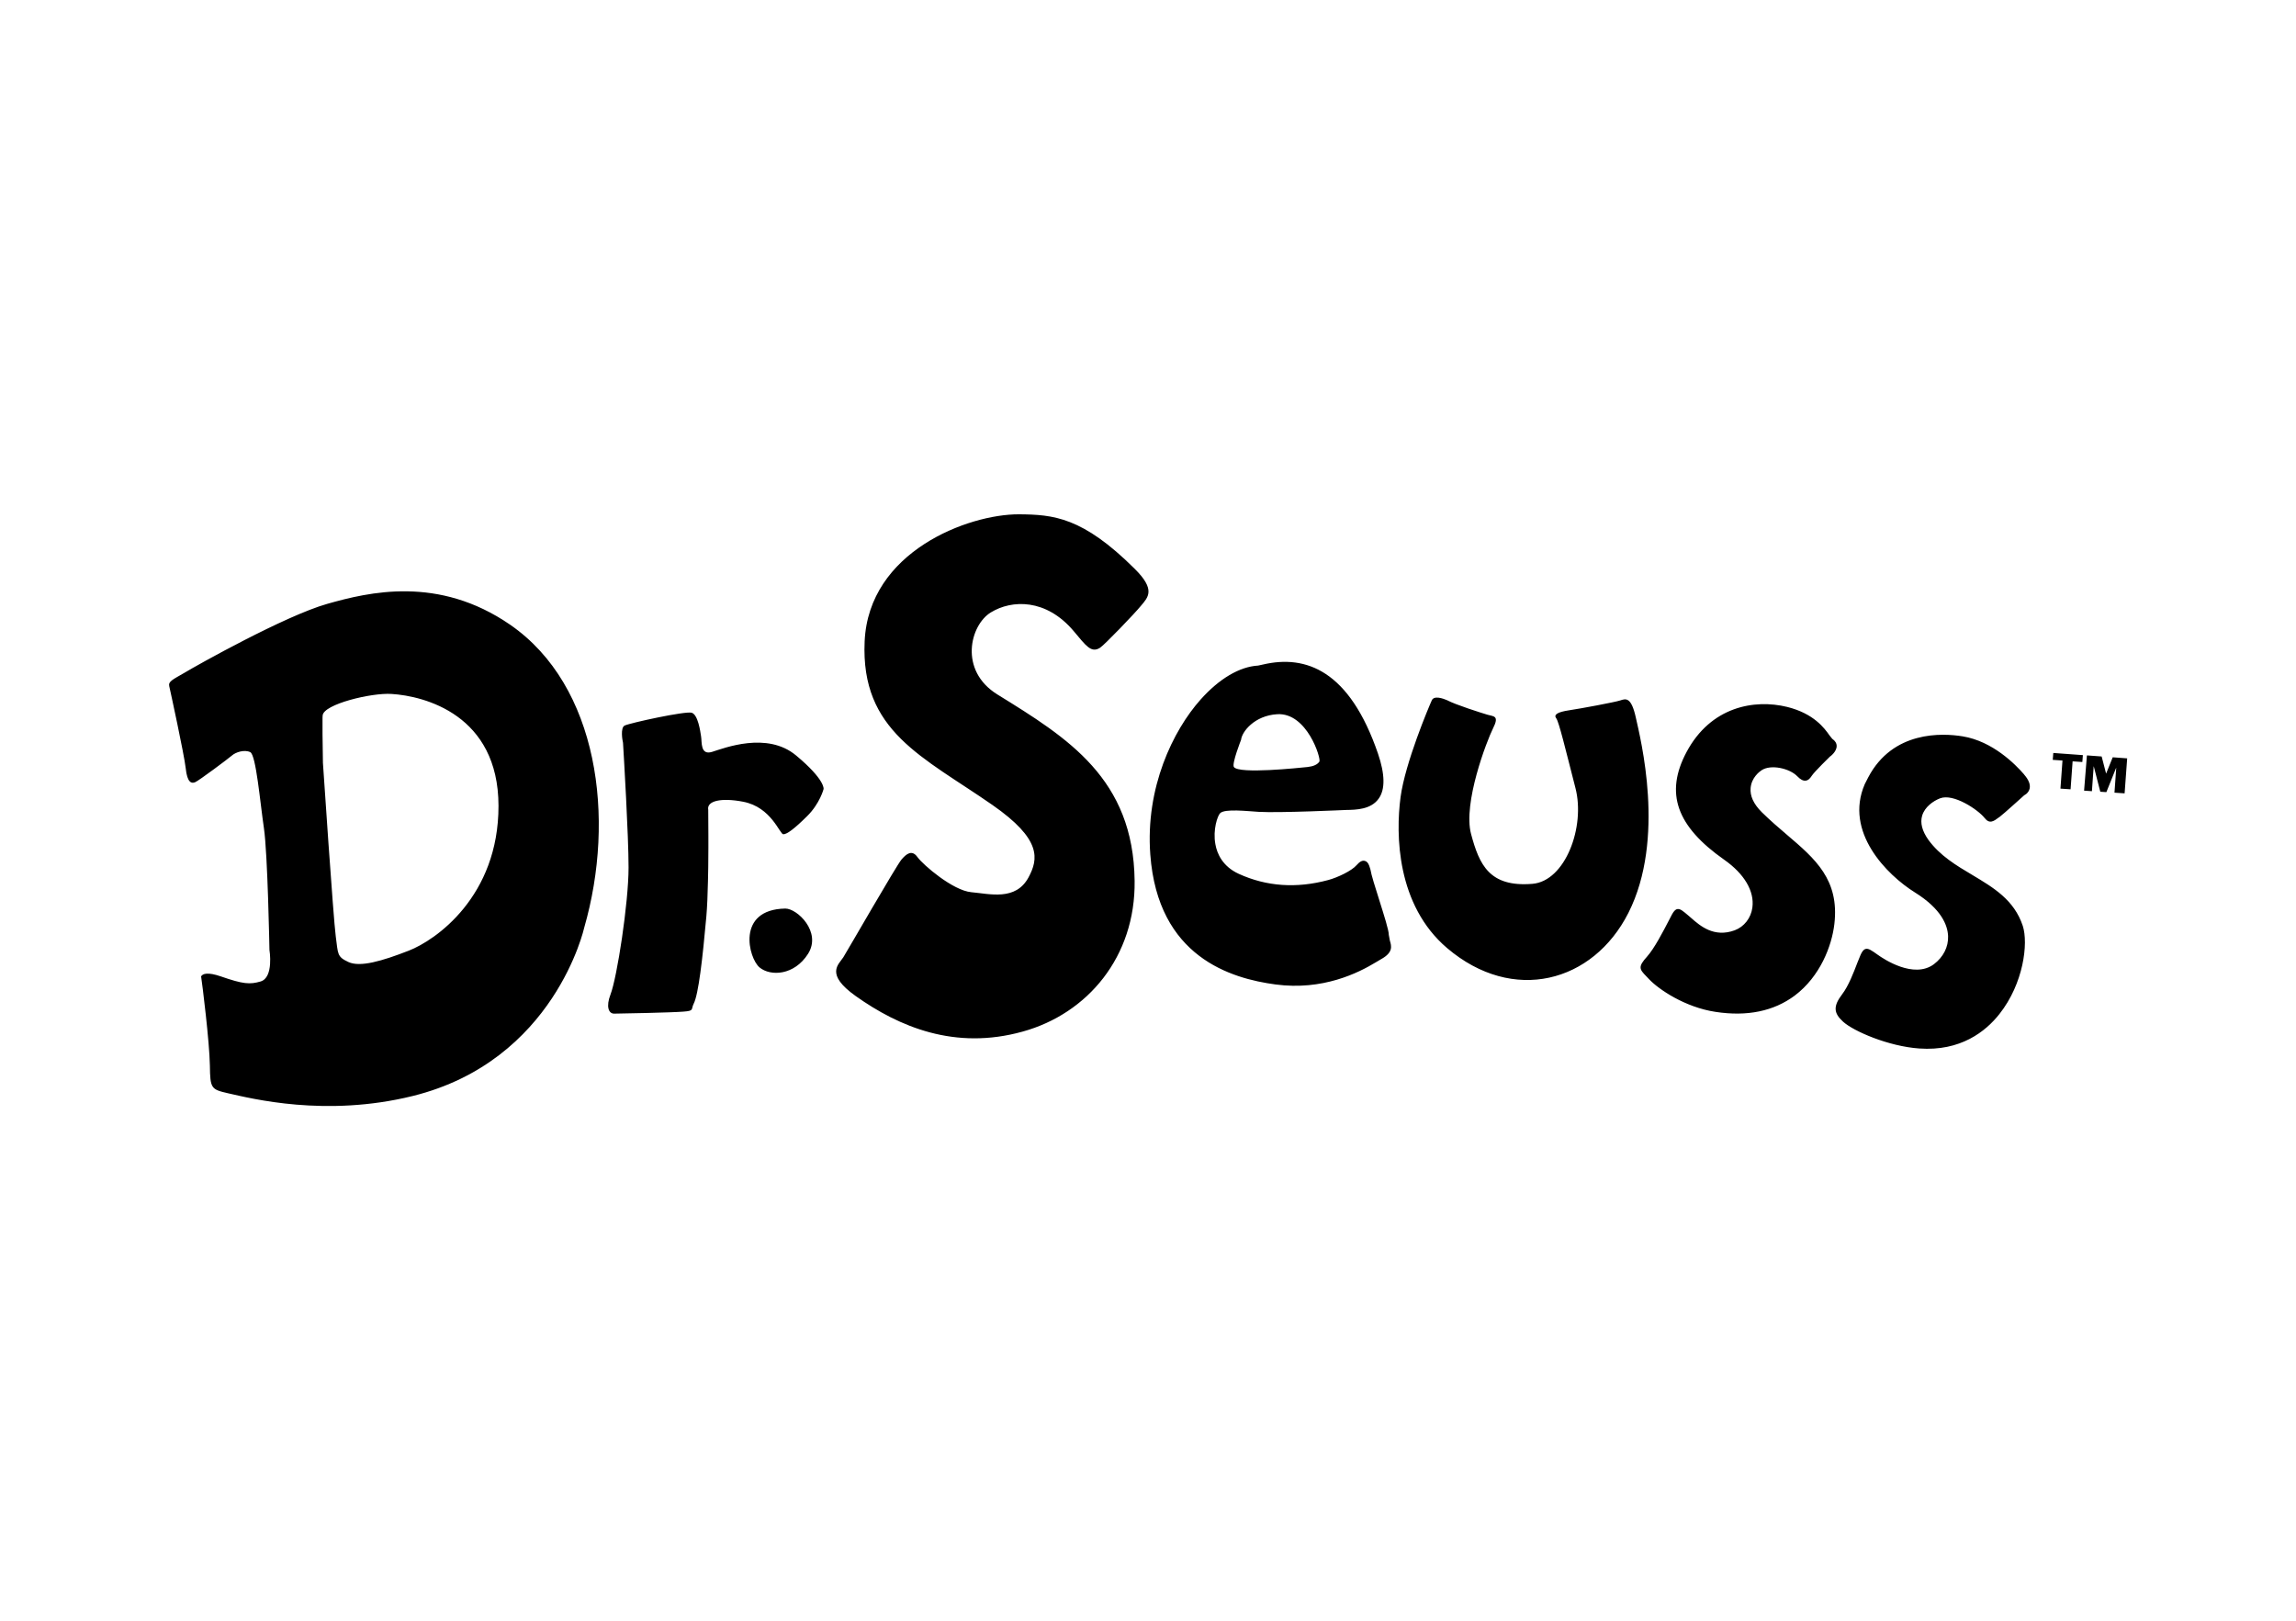 <?xml version="1.0" encoding="UTF-8"?> <svg xmlns="http://www.w3.org/2000/svg" xmlns:xlink="http://www.w3.org/1999/xlink" version="1.0" id="katman_1" x="0px" y="0px" viewBox="0 0 1700 1200" style="enable-background:new 0 0 1700 1200;" xml:space="preserve"> <style type="text/css"> .st0{fill-rule:evenodd;clip-rule:evenodd;} </style> <path class="st0" d="M242.3,447.1c30.7-8.7,82.3-21.2,135.5,15.5c65.2,45.1,78.1,143.1,54.8,224.1c0,0-21.8,98.8-127.1,124.8 c-64.4,15.9-119.5,1.8-136.5-2c-12.7-2.9-13.4-3.5-13.6-20.6c-0.3-17.6-5.6-60.3-6.5-66c1.2-2,4.8-3.3,14.5,0 c16.7,5.8,21.6,6.1,29.5,3.8c10-2.9,6.6-23.4,6.6-23.4s-1.3-71.4-4.1-90.2c-2.8-18.8-5.8-54.1-10.1-56.2c-4.3-2.1-10.8,0-13.6,2.5 c-2.9,2.5-24.2,18.4-27.1,19.7c-2.9,1.3-6,0.3-7.1-10.3c-1.2-10.5-11.4-57.3-12.2-60.8c-0.8-3.5,2.7-4.9,11.5-10 C145.4,492.8,210.9,456,242.3,447.1z M1383.3,575.5c18.2-34.5,54.6-32.8,69.9-30.3c22.2,3.6,39.1,20.8,45.4,28.1l0.2,0.3 c3.3,3.8,4.6,7.2,4,10.2c-0.8,3.6-4.1,5.1-3.9,4.9c-0.6,0.5-15.2,13.8-18.3,16.1l-0.6,0.4c-3.7,2.8-6.9,5.2-10.6,0.4 c-4.8-6.1-23.1-18.4-33-14.5c-5.1,2-11.3,6.4-13.2,12.8c-1.6,5.4,0,11.4,4.6,17.9c8.6,11.8,20.7,19,32.5,26 c15.9,9.5,31,18.5,37.4,37.7c4.2,12.9,0.6,42.7-17.3,65.3c-10.2,12.9-28.7,27.7-59.4,25.5c-22.8-1.6-48.6-12.8-56.3-19.8 c-7.2-6.5-7.4-11.6-0.7-20.4c4.7-6.1,8.6-16.4,11.2-23.2l2.4-5.9c1.1-2.4,2.1-3.9,3.7-4.4c2.2-0.6,4.6,1.2,9,4.3 c4.3,3.1,26.7,18.1,41.6,7c7-5.3,10.8-12.8,10.5-20.8c-0.3-7.9-4.8-20-24.5-32.3c-21-13.1-52.5-44.9-37.2-80.2L1383.3,575.5z M840.1,421.1c15.7,15.5,10.1,21,4.7,27.4c-4.5,5.6-27.1,29.1-30.3,31.1c-6.6,4.2-10.4-1.5-19.5-12.3 c-20.5-24.3-45.9-23.3-61.3-13.9c-15.4,9.3-24,43,4.8,60.8c52.3,32.3,100.7,62.3,101.6,138c0.7,56.2-34.8,98.3-82.9,111.6 c-50.3,14-91.6-3.6-123.6-26.3c-22.9-16.3-12.7-23.3-9.2-28.7c2.9-4.6,39.5-68.3,43.1-72.4c3.5-4.1,7.7-7.6,11.8-1.8 c4.2,5.8,26.3,24.8,39.9,26c13.6,1.2,32.8,6.6,42.3-10.9c7.3-13.6,10.1-28.1-26.7-53.7c-51.5-35.8-97.6-54.4-94.6-121.1 c3-66.6,76.7-94.2,114.2-94.1C779.9,381,801.5,382.7,840.1,421.1z M512.1,527.7c4.7,1.4,6.4,13.6,7,17.6c0.7,4-0.7,14.1,8.1,11.4 c8.8-2.7,40.7-15.4,62.3,2.7c21.7,18.1,20.3,24.8,20.3,24.8s-2.7,10.7-12.2,20.1c-9.5,9.4-14.9,13.4-17.6,13.4 c-2.7,0-8.8-20.1-29.8-24.1c-16.1-3.1-27.1-0.7-25.8,6c0,0,0.1,7.9,0.1,19l0,8.9c0,4.7,0,9.6-0.1,14.6l-0.2,10 c-0.2,9.9-0.6,19.4-1.2,26.4c-2.8,31.3-5.8,57.7-9.4,64.7c-2.1,4.2,0.6,5.2-7.5,5.8c-8.1,0.7-47.3,1.5-51.4,1.5s-6.1-5.3-2.7-14.1 c4.9-12.6,13.4-68,13.4-94.1c0-23.8-3.5-82.3-4.1-92.3l-0.1-0.6c-0.3-0.9-2-10.6,1.3-12.2C466.8,535.2,507.3,526.4,512.1,527.7z M1248.7,556.9c18-33.8,50.3-39.4,74.5-33.5c19.8,4.9,27.7,15.8,31.4,21.1l2,2.5c2.2,1.5,3.3,3.3,3.3,5.4c0,4.3-4.9,7.8-5,7.8 c-0.1,0.1-11.2,10.9-13.3,14c-1.1,1.7-2.5,3.6-4.7,3.8c-1.8,0.2-3.8-0.8-6.1-3.2c-5.7-5.9-19.6-9.1-26.5-4.5 c-1.7,1.1-7.4,5.5-8.1,13c-0.6,6,2.2,12,8.2,18c6.3,6.2,12.6,11.6,18.7,16.8c20.9,17.8,38.9,33.2,35.1,66 c-1.9,16.4-10.6,38.9-29.3,53c-15.5,11.6-35.3,15.7-58.7,12.1c-22.6-3.4-42.2-16.7-49.3-24.3l-2-2.1c-5.1-5.2-6.2-7,0.5-14.4 c5.5-6.1,12.1-18.9,16.1-26.6l2.5-4.8c1.2-2.1,2.3-3.6,3.9-3.9c2.1-0.4,4.1,1.3,8.1,4.7l2.2,1.9c6.7,5.9,16.9,14.7,32.2,9.1 c7-2.6,12.1-9.1,13.1-16.9c1.6-12.1-6-24.9-20.8-35.3C1241.2,611.7,1232.6,587.2,1248.7,556.9z M935.2,492c31.8-7.4,64,4.4,85.1,66 c5.2,15.3,5.4,26.5,0.5,33.3c-5.7,8.1-16.8,8.3-24.1,8.4c0,0-49.4,2.3-64.7,1.4c-8.6-0.5-25.1-2.5-28.6,1c-1.9,1.9-5.5,12.2-3.5,23 c1.2,6.9,5.3,16.4,17.3,21.9c20.6,9.4,42.8,10.9,66.2,4.6c7.1-1.9,17.5-6.9,21-11c2.3-2.6,4.2-3.7,6.1-3.2c2.6,0.6,3.4,4,3.5,4.2 c0,0,0.7,2,0.7,2.2c0.6,3.9,3.6,13.4,6.5,22.5c3.6,11.5,7.1,22.4,7.1,25.9l0.8,4.3c1.2,4,2.5,8.6-6.2,13.5l-4.4,2.6 c-12.7,7.7-39.1,21-74.1,16.3c-32.8-4.4-87.1-20.2-92.7-96.2c-3.7-49.6,16.8-91.8,37.2-114.7c13.8-15.5,28.9-24.4,42.6-25.2 L935.2,492z M1071.6,518.5l0.6,0.3l0.3,0.2l0.1,0l-0.4-0.2l-0.4-0.2l0.8,0.4h0l0.4,0.2L1071.6,518.5c6.1,3.3,25.1,9.3,29.8,10.7 c4.7,1.3,8.8,0.7,4.1,10c-4.7,9.4-22.4,55.5-16.3,78.3c6.1,22.8,13.6,39.5,45.4,36.9c24.4-2,39.3-42.2,31.9-70.9 c-7.4-28.8-12.2-48.9-14.2-51.6c-2.1-2.7,0.7-4.7,9.5-6c8.8-1.3,33.9-6,37.9-7.3c4.1-1.4,8.1-2.7,11.5,12.7 c3.4,15.4,22.3,89.7-5.5,144.6c-26.2,51.7-85.5,67.5-134.2,26.1c-37.4-31.8-38.2-83.9-34.5-111.8c3.4-25.4,21-67,23.1-71.6 C1061.7,514.7,1068.6,517.2,1071.6,518.5z M581.4,672.7c8.9-0.1,27.1,17.4,16.9,33.5c-10.2,16.1-27.8,16.8-35.9,10.1 C554.3,709.6,544.8,673.4,581.4,672.7z M289.9,513.8c-14.9-1-50.3,7.6-51,15.9c-0.1,0.8-0.1,2.1-0.1,3.9l0,9.9 c0.1,9.9,0.3,21.3,0.3,21.3s7.7,115.2,9.5,128.5c1.8,13.2,0.8,15,9.4,19c8.7,4,24.8-0.7,44.6-8.4c19.9-7.7,66.6-40.1,66.5-107.3 C369,529.2,314.2,515.3,289.9,513.8z M1545.2,559.3l10.9,0.8l3.3,12.7l0,0l4.9-12.1l10.7,0.8l-1.9,25.9l-7.5-0.5l1.3-18.3h-0.1 l-7.2,17.9l-4.5-0.3l-4.8-18.7l-0.1,0l-1.3,18.3l-5.8-0.4L1545.2,559.3z M1520.3,557.5l21.9,1.6l-0.4,5.1l-7.2-0.5l-1.5,20.7 l-7.5-0.5l1.5-20.8l-7.2-0.5L1520.3,557.5z M945.7,528.8c-16.9,1-26.2,13-26.8,19c0,0-7,17.7-5.3,20.1c3.8,5.4,48.5,0.6,54.6,0 c4.3-0.5,7.2-1.8,8.7-4C978.3,561.7,967.8,527.5,945.7,528.8z"></path> </svg> 
